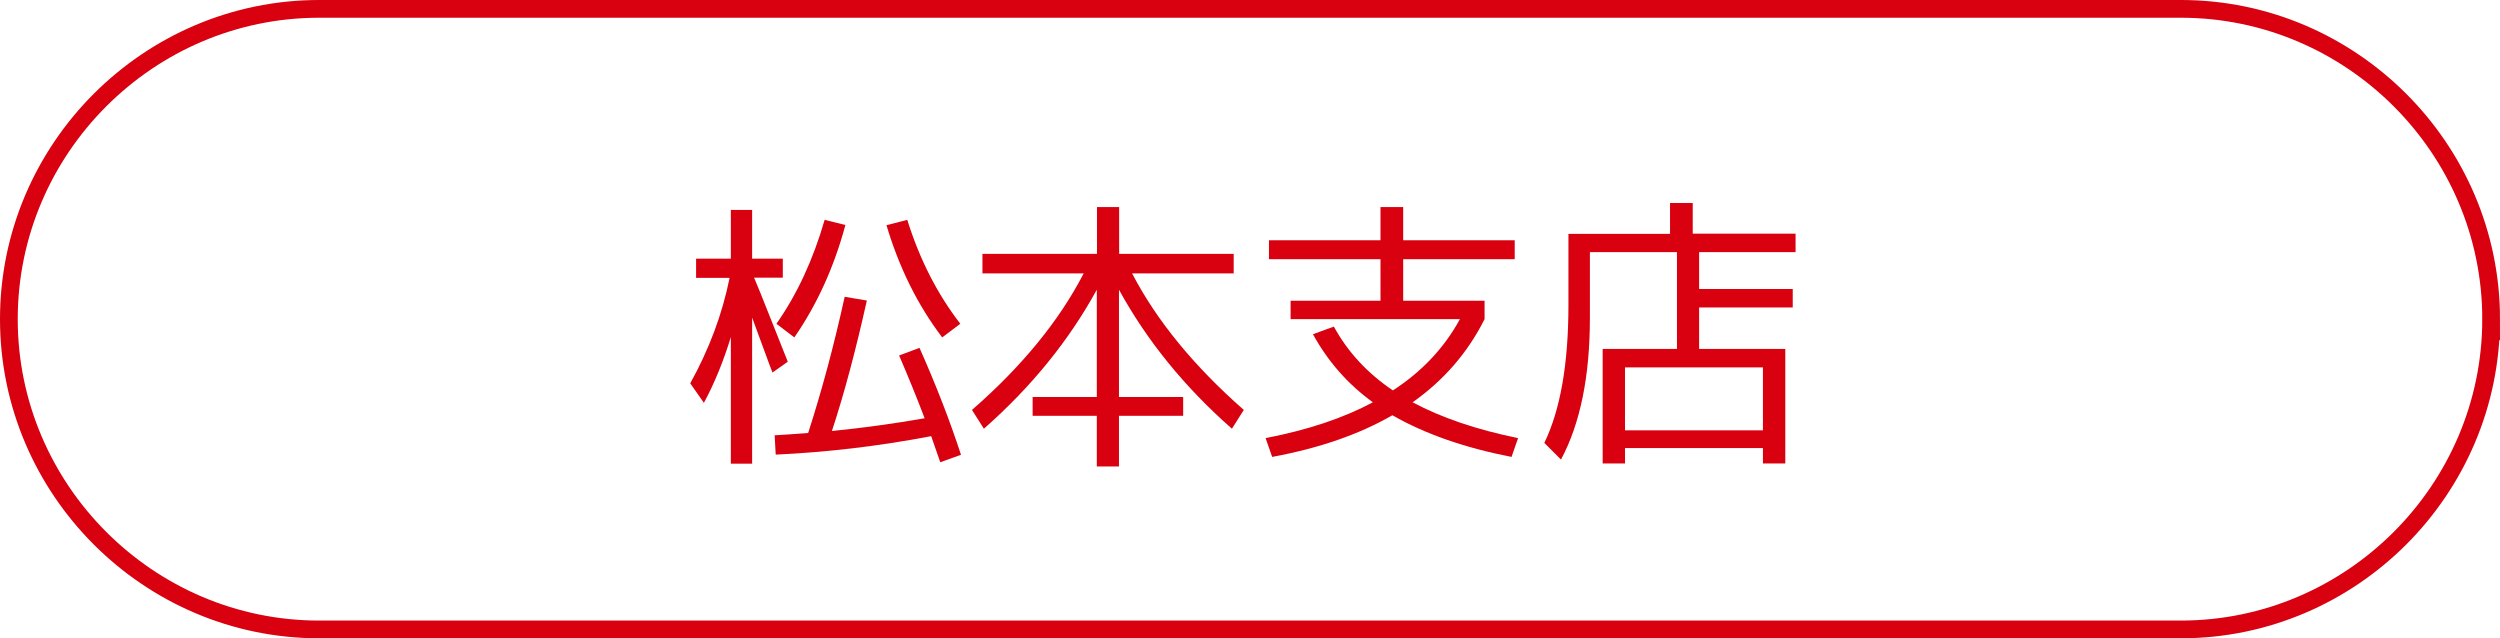 <?xml version="1.0" encoding="UTF-8"?><svg id="_レイヤー_2" xmlns="http://www.w3.org/2000/svg" viewBox="0 0 141 36"><defs><style>.cls-1{fill:none;stroke:#d9000f;stroke-miterlimit:10;}.cls-2{fill:#d9000f;}</style></defs><g id="_レイヤー_1-2"><path class="cls-1" d="M140.5,18c0,9.62-7.88,17.5-17.5,17.5H18C8.38,35.5.5,27.62.5,18h0C.5,8.38,8.38.5,18,.5h105c9.62,0,17.5,7.88,17.5,17.5h0Z"/><path class="cls-2" d="M39.27,14.59h1.95v-2.75h1.2v2.75h1.73v1.07h-1.62c.17.39.5,1.21.99,2.45.49,1.24.79,2,.91,2.29l-.86.61c-.09-.21-.19-.49-.31-.82s-.27-.73-.44-1.19c-.17-.46-.3-.82-.4-1.09v8.24h-1.2v-7.14c-.41,1.34-.91,2.58-1.52,3.71l-.77-1.1c1.07-1.93,1.81-3.91,2.22-5.95h-1.89v-1.07ZM50.71,20.05l1.15-.43c.93,2.09,1.71,4.1,2.34,6.03l-1.17.42c-.31-.89-.48-1.38-.51-1.47-3,.57-5.92.91-8.77,1.04l-.06-1.09c.38-.02,1.01-.06,1.89-.13.76-2.35,1.45-4.91,2.06-7.68l1.25.21c-.61,2.74-1.26,5.2-1.97,7.36,1.78-.18,3.53-.42,5.23-.72-.46-1.21-.94-2.38-1.44-3.54ZM47.68,12.69c-.64,2.38-1.6,4.49-2.88,6.34l-1.01-.77c1.16-1.65,2.07-3.61,2.72-5.86l1.17.29ZM50,12.7l1.17-.3c.7,2.24,1.7,4.19,2.99,5.86l-1.02.77c-1.39-1.83-2.43-3.94-3.14-6.32Z"/><path class="cls-2" d="M61.14,15.42h-5.73v-1.1h6.46v-2.64h1.25v2.64h6.46v1.1h-5.73c1.39,2.67,3.49,5.23,6.3,7.7l-.67,1.06c-2.67-2.35-4.79-4.96-6.37-7.84v6.05h3.62v1.06h-3.62v2.86h-1.25v-2.86h-3.62v-1.06h3.62v-6.05c-1.58,2.88-3.7,5.49-6.37,7.84l-.67-1.06c2.82-2.46,4.92-5.03,6.3-7.7Z"/><path class="cls-2" d="M74.05,18.85l1.18-.43c.78,1.43,1.89,2.63,3.33,3.6,1.63-1.06,2.89-2.39,3.78-4.02h-9.55v-1.04h5.07v-2.34h-6.29v-1.07h6.29v-1.87h1.28v1.87h6.29v1.07h-6.29v2.34h4.59v1.04c-.95,1.89-2.3,3.45-4.06,4.69,1.61.86,3.59,1.54,5.95,2.02l-.37,1.06c-2.67-.52-4.91-1.31-6.72-2.35-1.87,1.08-4.13,1.86-6.78,2.35l-.37-1.06c2.38-.46,4.39-1.13,6.05-2.02-1.42-1.03-2.54-2.31-3.38-3.84Z"/><path class="cls-2" d="M95.46,13.18h5.81v1.04h-5.44v2.08h5.28v1.04h-5.28v2.34h4.86v6.46h-1.26v-.87h-7.78v.87h-1.26v-6.46h4.19v-5.46h-4.91v3.7c0,3.3-.54,5.96-1.63,8l-.94-.94c.91-1.88,1.36-4.47,1.36-7.79v-4h5.73v-1.74h1.28v1.74ZM91.65,24.27h7.78v-3.55h-7.78v3.55Z"/></g></svg>